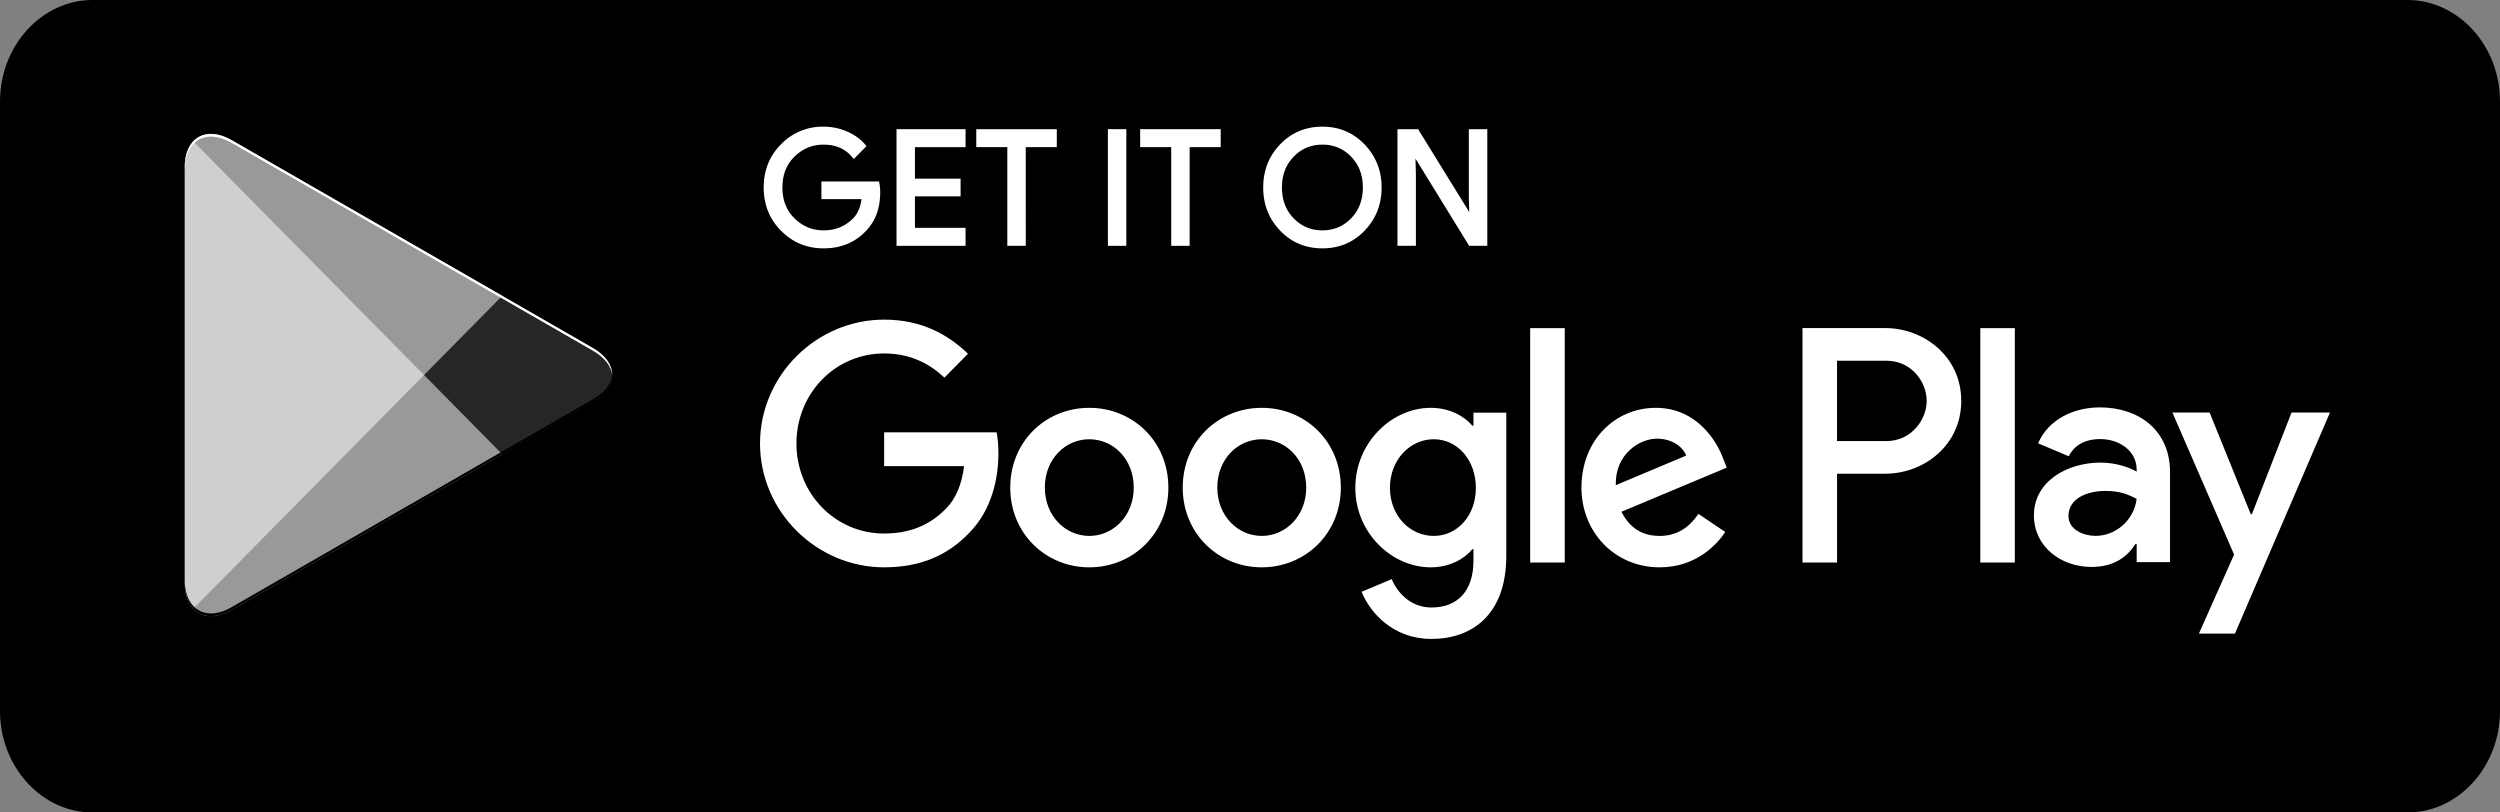 <svg width="120" height="39" xmlns="http://www.w3.org/2000/svg"><rect width="100%" height="100%" fill="#808080" stroke="none"/><g fill="none" fill-rule="evenodd"><path d="M115.555 39H4.445C2 39 0 36.806 0 34.125V4.875C0 2.194 2 0 4.444 0h111.111C118 0 120 2.194 120 4.875v29.25c0 2.681-2 4.875-4.445 4.875" fill="#000"/><path d="M42.15 9.219c0 .754-.22 1.354-.663 1.803-.502.532-1.155.799-1.959.799-.77 0-1.425-.27-1.962-.811-.54-.54-.808-1.21-.808-2.01 0-.8.268-1.47.808-2.01a2.667 2.667 0 011.962-.81c.382 0 .748.075 1.095.226.347.15.625.351.834.603l-.47.475c-.352-.427-.838-.641-1.459-.641-.561 0-1.047.2-1.457.6-.41.4-.614.918-.614 1.557 0 .638.205 1.158.614 1.557.41.4.896.6 1.457.6.596 0 1.092-.201 1.49-.603.258-.262.407-.626.446-1.094h-1.936v-.649h2.584c.025.142.038.277.038.408" fill="#FFF"/><path d="M42.15 9.219c0 .754-.22 1.354-.663 1.803-.502.532-1.155.799-1.959.799-.77 0-1.425-.27-1.962-.811-.54-.54-.808-1.21-.808-2.01 0-.8.268-1.47.808-2.01a2.667 2.667 0 011.962-.81c.382 0 .748.075 1.095.226.347.15.625.351.834.603l-.47.475c-.352-.427-.838-.641-1.459-.641-.561 0-1.047.2-1.457.6-.41.4-.614.918-.614 1.557 0 .638.205 1.158.614 1.557.41.4.896.6 1.457.6.596 0 1.092-.201 1.49-.603.258-.262.407-.626.446-1.094h-1.936v-.649h2.584c.025.142.038.277.038.408z" stroke="#FFF" stroke-width=".2"/><path fill="#FFF" d="M46.247 6.964h-2.429v1.711h2.19v.65h-2.19v1.711h2.429v.664h-3.114V6.3h3.114z"/><path stroke="#FFF" stroke-width=".2" d="M46.247 6.964h-2.429v1.711h2.19v.65h-2.19v1.711h2.429v.664h-3.114V6.3h3.114z"/><path fill="#FFF" d="M49.137 11.7h-.686V6.963h-1.49V6.3h3.665v.663h-1.49z"/><path stroke="#FFF" stroke-width=".2" d="M49.137 11.7h-.686V6.963h-1.49V6.3h3.665v.663h-1.49z"/><path fill="#FFF" d="M53.278 11.7h.686V6.3h-.686z"/><path stroke="#FFF" stroke-width=".2" d="M53.278 11.7h.686V6.3h-.686z"/><path fill="#FFF" d="M57.003 11.7h-.685V6.963h-1.49V6.3h3.665v.663h-1.49z"/><path stroke="#FFF" stroke-width=".2" d="M57.003 11.7h-.685V6.963h-1.49V6.3h3.665v.663h-1.49z"/><path d="M62.026 10.55c.395.405.877.607 1.449.607.57 0 1.054-.202 1.449-.607.394-.405.593-.922.593-1.55s-.199-1.145-.593-1.55a1.946 1.946 0 00-1.45-.607c-.57 0-1.053.202-1.448.607-.394.405-.592.922-.592 1.55s.198 1.145.592 1.55m3.404.452c-.524.546-1.176.819-1.955.819-.78 0-1.431-.273-1.955-.82-.524-.545-.786-1.211-.786-2 0-.79.262-1.458.786-2.003.524-.546 1.175-.818 1.955-.818.775 0 1.425.273 1.952.821.526.548.79 1.214.79 2 0 .789-.263 1.455-.787 2" fill="#FFF"/><path d="M62.026 10.55c.395.405.877.607 1.449.607.57 0 1.054-.202 1.449-.607.394-.405.593-.922.593-1.55s-.199-1.145-.593-1.55a1.946 1.946 0 00-1.45-.607c-.57 0-1.053.202-1.448.607-.394.405-.592.922-.592 1.55s.198 1.145.592 1.55zm3.404.452c-.524.546-1.176.819-1.955.819-.78 0-1.431-.273-1.955-.82-.524-.545-.786-1.211-.786-2 0-.79.262-1.458.786-2.003.524-.546 1.175-.818 1.955-.818.775 0 1.425.273 1.952.821.526.548.79 1.214.79 2 0 .789-.263 1.455-.787 2z" stroke="#FFF" stroke-width=".2"/><path fill="#FFF" d="M67.178 11.7V6.3h.834l2.592 4.2h.03l-.03-1.04V6.3h.686v5.4h-.716l-2.71-4.405h-.031l.03 1.042V11.7z"/><path stroke="#FFF" stroke-width=".2" d="M67.178 11.7V6.3h.834l2.592 4.2h.03l-.03-1.04V6.3h.686v5.4h-.716l-2.71-4.405h-.031l.03 1.042V11.7z"/><path d="M95.054 27h1.658V15.75h-1.658V27zm14.94-7.198l-1.902 4.878h-.056l-1.974-4.878h-1.786l2.96 6.817-1.688 3.793h1.73l4.56-10.61h-1.844zm-9.407 5.92c-.543 0-1.3-.275-1.3-.956 0-.867.943-1.201 1.758-1.201.728 0 1.072.16 1.515.376-.129 1.043-1.015 1.781-1.973 1.781zm.2-6.167c-1.2 0-2.444.537-2.959 1.723l1.472.623c.315-.623.9-.826 1.516-.826.858 0 1.73.522 1.744 1.448v.116c-.3-.174-.944-.434-1.73-.434-1.587 0-3.202.883-3.202 2.533 0 1.505 1.3 2.475 2.759 2.475 1.114 0 1.73-.506 2.115-1.1h.058v.868h1.602v-4.313c0-1.998-1.474-3.113-3.374-3.113zm-10.25 1.617h-2.36v-3.857h2.36c1.24 0 1.944 1.039 1.944 1.928 0 .872-.704 1.929-1.944 1.929zm-.043-5.424H86.52V27h1.658v-4.262h2.316c1.838 0 3.646-1.348 3.646-3.495 0-2.146-1.808-3.495-3.646-3.495zm-21.672 9.976c-1.146 0-2.105-.971-2.105-2.305 0-1.349.96-2.335 2.105-2.335 1.13 0 2.019.986 2.019 2.335 0 1.334-.888 2.305-2.019 2.305zm1.904-5.292h-.057c-.372-.45-1.089-.856-1.99-.856-1.89 0-3.624 1.682-3.624 3.843 0 2.146 1.733 3.813 3.624 3.813.901 0 1.618-.406 1.99-.87h.057v.55c0 1.466-.773 2.248-2.018 2.248-1.017 0-1.648-.739-1.905-1.362l-1.447.609c.416 1.014 1.518 2.262 3.352 2.262 1.947 0 3.594-1.16 3.594-3.988v-6.873h-1.576v.624zM73.448 27h1.66V15.75h-1.66V27zm4.11-3.711c-.043-1.48 1.13-2.233 1.975-2.233.66 0 1.218.334 1.405.811l-3.38 1.422zm5.155-1.277c-.316-.855-1.275-2.436-3.237-2.436-1.947 0-3.566 1.552-3.566 3.829 0 2.145 1.605 3.827 3.752 3.827 1.733 0 2.735-1.072 3.151-1.696l-1.289-.87c-.43.638-1.016 1.058-1.862 1.058-.844 0-1.446-.392-1.832-1.16l5.054-2.117-.171-.435zm-40.274-1.26v1.623h3.837c-.113.914-.415 1.58-.872 2.044-.56.566-1.433 1.19-2.965 1.19-2.363 0-4.21-1.929-4.21-4.321 0-2.392 1.847-4.322 4.21-4.322 1.275 0 2.205.508 2.893 1.161l1.131-1.146c-.96-.928-2.234-1.639-4.024-1.639-3.237 0-5.958 2.669-5.958 5.946 0 3.276 2.72 5.944 5.958 5.944 1.747 0 3.064-.58 4.095-1.667 1.06-1.073 1.39-2.582 1.39-3.8 0-.375-.029-.724-.087-1.014H42.44zm9.847 4.972c-1.145 0-2.133-.957-2.133-2.32 0-1.377.988-2.32 2.133-2.32 1.146 0 2.134.943 2.134 2.32 0 1.363-.988 2.32-2.134 2.32zm0-6.148c-2.09 0-3.794 1.61-3.794 3.829 0 2.204 1.704 3.827 3.794 3.827 2.092 0 3.796-1.623 3.796-3.827 0-2.219-1.704-3.829-3.796-3.829zm8.28 6.148c-1.146 0-2.135-.957-2.135-2.32 0-1.377.989-2.32 2.134-2.32 1.146 0 2.134.943 2.134 2.32 0 1.363-.988 2.32-2.134 2.32zm0-6.148c-2.091 0-3.795 1.61-3.795 3.829 0 2.204 1.704 3.827 3.794 3.827 2.091 0 3.795-1.623 3.795-3.827 0-2.219-1.704-3.829-3.795-3.829z" fill="#FFF"/><path d="M9.276 6.784c-.259.278-.412.708-.412 1.265v19.904c0 .558.153.988.412 1.265l.066.065 11.012-11.15v-.263L9.342 6.719l-.066.065z" fill="#CFCFCF"/><path d="M24.025 21.85l-3.67-3.717v-.263l3.67-3.718.083.048 4.35 2.502c1.241.714 1.241 1.884 0 2.599l-4.35 2.502-.083.048z" fill="#262626"/><path d="M24.108 21.803L20.354 18 9.276 29.218c.41.439 1.086.493 1.848.055l12.984-7.47" fill="#999"/><path d="M24.108 14.2L11.124 6.73c-.762-.44-1.439-.385-1.848.054l11.078 11.217 3.754-3.802z" fill="#999"/><path d="M24.026 21.719l-12.903 7.423c-.721.414-1.367.387-1.781.009l-.066.067.065.065h.001c.414.377 1.06.405 1.781-.01l12.985-7.47-.082-.084zm-14.75 7.368c-.259-.278-.412-.708-.412-1.265v.132c0 .557.153.987.412 1.264l.066-.067-.066-.064z" fill="#000"/><path d="M28.457 19.169l-4.432 2.55.083.083 4.35-2.502c.62-.357.931-.828.931-1.298-.052.425-.368.843-.932 1.167" fill="#000"/><path d="M11.123 6.86l17.334 9.973c.564.324.88.741.932 1.168 0-.47-.31-.942-.932-1.3L11.123 6.73c-1.242-.714-2.258-.12-2.258 1.32v.131c0-1.44 1.016-2.034 2.258-1.32" fill="#FFF"/></g></svg>